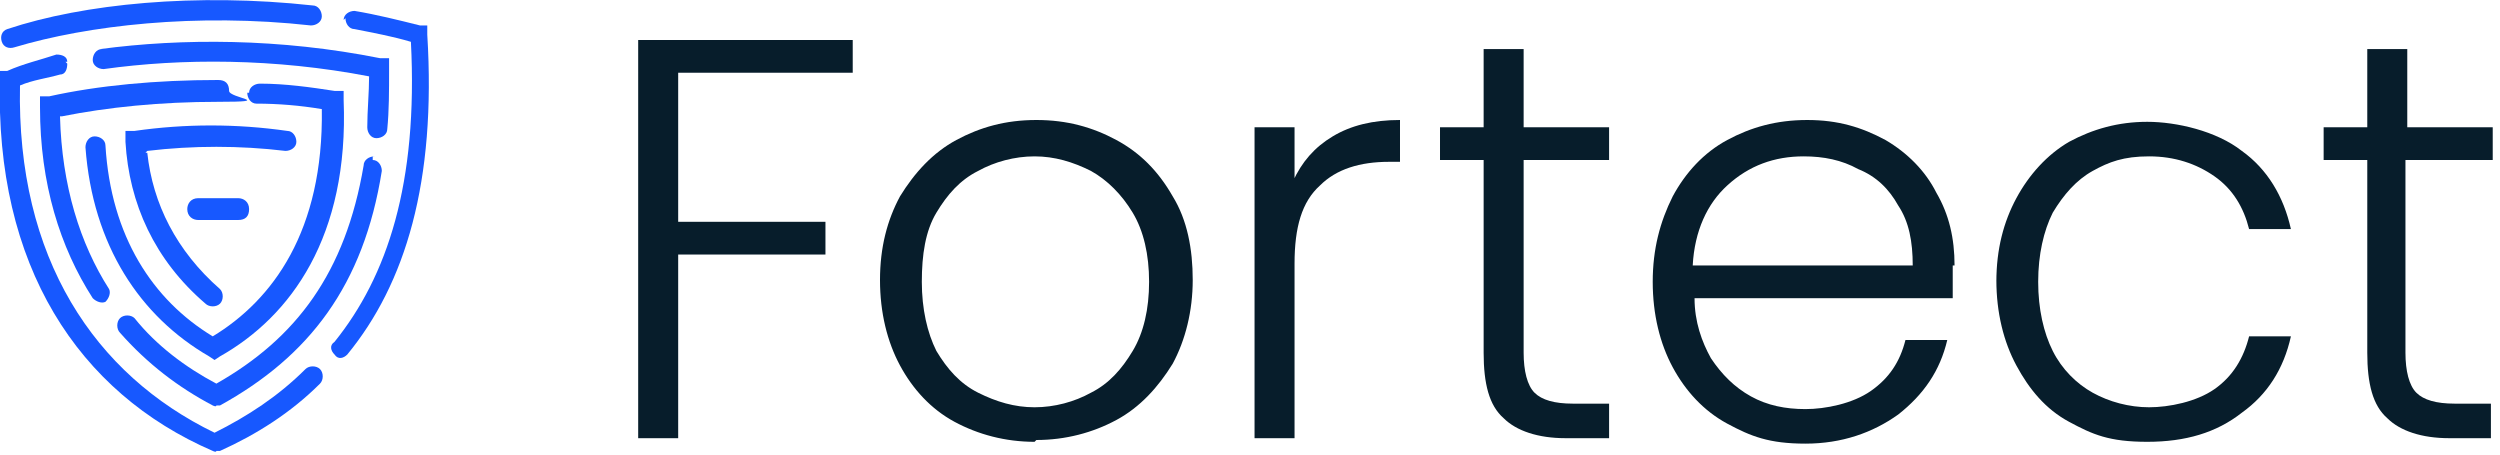 <?xml version="1.0" encoding="UTF-8"?>
<svg id="Layer_1" xmlns="http://www.w3.org/2000/svg" xmlns:xlink="http://www.w3.org/1999/xlink" version="1.1" viewBox="0 0 137.5 25">
  <!-- Generator: Adobe Illustrator 29.1.0, SVG Export Plug-In . SVG Version: 2.1.0 Build 142)  -->
  <defs>
    <style>
      .st0 {
        fill: none;
      }

      .st1 {
        fill: #071d2b;
      }

      .st2 {
        fill: #1758ff;
        fill-rule: evenodd;
      }

      .st3 {
        clip-path: url(#clippath);
      }
    </style>
    <clipPath id="clippath">
      <rect class="st0" x="-22.5" y="-8.7" width="159.7" height="44"/>
    </clipPath>
  </defs>
  <g class="st3">
    <g>
      <path class="st2" d="M8.1,8.3c2.5-.3,5.1-.3,7.6,0,.3,0,.6-.2.6-.5,0-.3-.2-.6-.5-.6-2.8-.4-5.6-.4-8.4,0h-.5v.6c.2,3.4,1.6,6.5,4.4,8.9.2.2.6.2.8,0,.2-.2.2-.6,0-.8-2.4-2.1-3.7-4.7-4-7.5h-.1Z"/>
      <path class="st2" d="M3.7,3.5c0,.3-.1.6-.4.6-.7.2-1.5.3-2.2.6-.2,9.5,4.1,15.9,10.7,19.1,1.8-.9,3.5-2,5-3.5.2-.2.6-.2.8,0s.2.6,0,.8c-1.6,1.6-3.5,2.8-5.5,3.7h-.2c0,.1-.2,0-.2,0C4.3,21.6-.3,14.6,0,4.3v-.4h.4c.9-.4,1.8-.6,2.7-.9.3,0,.6.1.6.4h-.1Z"/>
      <path class="st2" d="M18.9,1.1c0-.3.3-.5.6-.5,1.2.2,2.4.5,3.6.8h.4v.5c.5,8.1-1.2,13.7-4.4,17.6-.2.2-.5.3-.7,0-.2-.2-.3-.5,0-.7,2.9-3.6,4.6-8.7,4.2-16.5-1-.3-2.1-.5-3.1-.7-.3,0-.5-.3-.5-.6h0Z"/>
      <path class="st2" d="M17.1,1.4c-6.3-.7-12.3,0-16.3,1.2-.3.1-.6,0-.7-.3-.1-.3,0-.6.3-.7C4.6.2,10.8-.4,17.2.3c.3,0,.5.3.5.6,0,.3-.3.5-.6.5h0Z"/>
      <path class="st2" d="M3.4,6.4c2.5-.5,5.4-.8,8.6-.8s.6-.2.6-.6-.2-.6-.6-.6c-3.4,0-6.6.3-9.3.9h-.5v.6c0,4.2,1.1,7.7,2.9,10.5.2.2.5.3.7.2.2-.2.3-.5.2-.7-1.6-2.5-2.6-5.7-2.7-9.5h0Z"/>
      <path class="st2" d="M20.5,8.8c.3,0,.5.3.5.6-1,6.3-4,10.2-8.9,12.9h-.2c0,.1-.2,0-.2,0-1.9-1-3.6-2.3-5.1-4-.2-.2-.2-.6,0-.8.2-.2.6-.2.8,0,1.2,1.5,2.8,2.7,4.5,3.6,4.4-2.5,7.1-6.1,8.1-12,0-.3.3-.5.6-.5h-.1Z"/>
      <path class="st2" d="M5.5,2.7c4.5-.6,9.9-.6,15.4.5h.5v.6c0,1.2,0,2.3-.1,3.3,0,.3-.3.5-.6.5s-.5-.3-.5-.6c0-.9.1-1.9.1-2.8-5.2-1-10.3-1-14.6-.4-.3,0-.6-.2-.6-.5,0-.3.2-.6.5-.6h0Z"/>
      <path class="st2" d="M13.7,5.1c0-.3.3-.5.6-.5,1.4,0,2.8.2,4.1.4h.5v.5c.3,7.5-2.9,11.9-6.8,14.1l-.3.2-.3-.2c-3.8-2.2-6.4-6.1-6.8-11.5,0-.3.2-.6.5-.6s.6.2.6.5c.3,5,2.6,8.5,5.9,10.5,3.3-2,6.1-5.8,6-12.5-1.2-.2-2.4-.3-3.6-.3-.3,0-.5-.3-.5-.6h.1Z"/>
      <path class="st2" d="M10.3,11.5c0-.3.2-.6.6-.6h2.2c.3,0,.6.2.6.6s-.2.6-.6.6h-2.2c-.3,0-.6-.2-.6-.6Z"/>
      <path class="st1" d="M46.9,2.2v1.8h-9.6v8.2h8.1v1.8h-8.1v10.1h-2.2V2.2h11.8Z"/>
      <path class="st1" d="M56.9,24.3c-1.6,0-3.1-.4-4.4-1.1-1.3-.7-2.3-1.8-3-3.1-.7-1.3-1.1-2.9-1.1-4.7s.4-3.3,1.1-4.6c.8-1.3,1.8-2.4,3.1-3.1,1.3-.7,2.7-1.1,4.4-1.1s3.1.4,4.4,1.1,2.3,1.7,3.1,3.1c.8,1.3,1.1,2.9,1.1,4.6s-.4,3.3-1.1,4.6c-.8,1.3-1.8,2.4-3.1,3.1-1.3.7-2.8,1.1-4.4,1.1h0ZM56.9,22.4c1.1,0,2.2-.3,3.1-.8,1-.5,1.7-1.3,2.3-2.3.6-1,.9-2.3.9-3.8s-.3-2.8-.9-3.8-1.4-1.8-2.3-2.3c-1-.5-2-.8-3.1-.8s-2.2.3-3.1.8c-1,.5-1.7,1.3-2.3,2.3-.6,1-.8,2.3-.8,3.8s.3,2.8.8,3.8c.6,1,1.3,1.8,2.3,2.3s2,.8,3.1.8Z"/>
      <path class="st1" d="M71.1,10c.5-1.1,1.2-1.9,2.2-2.5s2.2-.9,3.7-.9v2.3h-.6c-1.6,0-2.9.4-3.8,1.3-1,.9-1.4,2.3-1.4,4.3v9.6h-2.2V7h2.2v3h0Z"/>
      <path class="st1" d="M83.8,8.8v10.6c0,1,.2,1.8.6,2.2.4.4,1.1.6,2.1.6h2v1.9h-2.4c-1.5,0-2.7-.4-3.4-1.1-.8-.7-1.1-1.9-1.1-3.6v-10.6h-2.4v-1.8h2.4V2.7h2.2v4.3h4.7v1.8s-4.7,0-4.7,0Z"/>
      <path class="st1" d="M107.4,14.7v1.7h-14.2c0,1.3.4,2.4.9,3.3.6.9,1.3,1.6,2.2,2.1.9.5,1.9.7,3,.7s2.6-.3,3.6-1,1.6-1.6,1.9-2.8h2.3c-.4,1.7-1.3,3-2.7,4.1-1.4,1-3.1,1.6-5.1,1.6s-3-.4-4.3-1.1c-1.3-.7-2.3-1.8-3-3.1-.7-1.3-1.1-2.9-1.1-4.7s.4-3.3,1.1-4.7c.7-1.3,1.7-2.4,3-3.1,1.3-.7,2.7-1.1,4.4-1.1s3,.4,4.3,1.1c1.2.7,2.2,1.7,2.8,2.9.7,1.2,1,2.5,1,4h-.1ZM105.2,14.6c0-1.3-.2-2.4-.8-3.3-.5-.9-1.2-1.6-2.2-2-.9-.5-1.9-.7-3-.7-1.6,0-3,.5-4.2,1.6-1.1,1-1.8,2.5-1.9,4.4h12.1Z"/>
      <path class="st1" d="M109.8,15.5c0-1.8.4-3.3,1.1-4.6.7-1.3,1.7-2.4,2.9-3.1,1.3-.7,2.7-1.1,4.3-1.1s3.8.5,5.2,1.6c1.4,1,2.3,2.5,2.7,4.3h-2.3c-.3-1.2-.9-2.2-1.9-2.9-1-.7-2.2-1.1-3.6-1.1s-2.2.3-3.1.8c-.9.5-1.6,1.3-2.2,2.3-.5,1-.8,2.3-.8,3.8s.3,2.8.8,3.8,1.3,1.8,2.2,2.3,2,.8,3.1.8,2.6-.3,3.6-1,1.6-1.7,1.9-2.9h2.3c-.4,1.8-1.3,3.2-2.7,4.2-1.4,1.1-3.1,1.6-5.2,1.6s-3-.4-4.3-1.1c-1.3-.7-2.2-1.8-2.9-3.1-.7-1.3-1.1-2.9-1.1-4.7h0Z"/>
      <path class="st1" d="M132.3,8.8v10.6c0,1,.2,1.8.6,2.2.4.4,1.1.6,2.1.6h2v1.9h-2.3c-1.5,0-2.7-.4-3.4-1.1-.8-.7-1.1-1.9-1.1-3.6v-10.6h-2.4v-1.8h2.4V2.7h2.2v4.3h4.7v1.8h-4.8Z"/>
    </g>
  </g>
</svg>